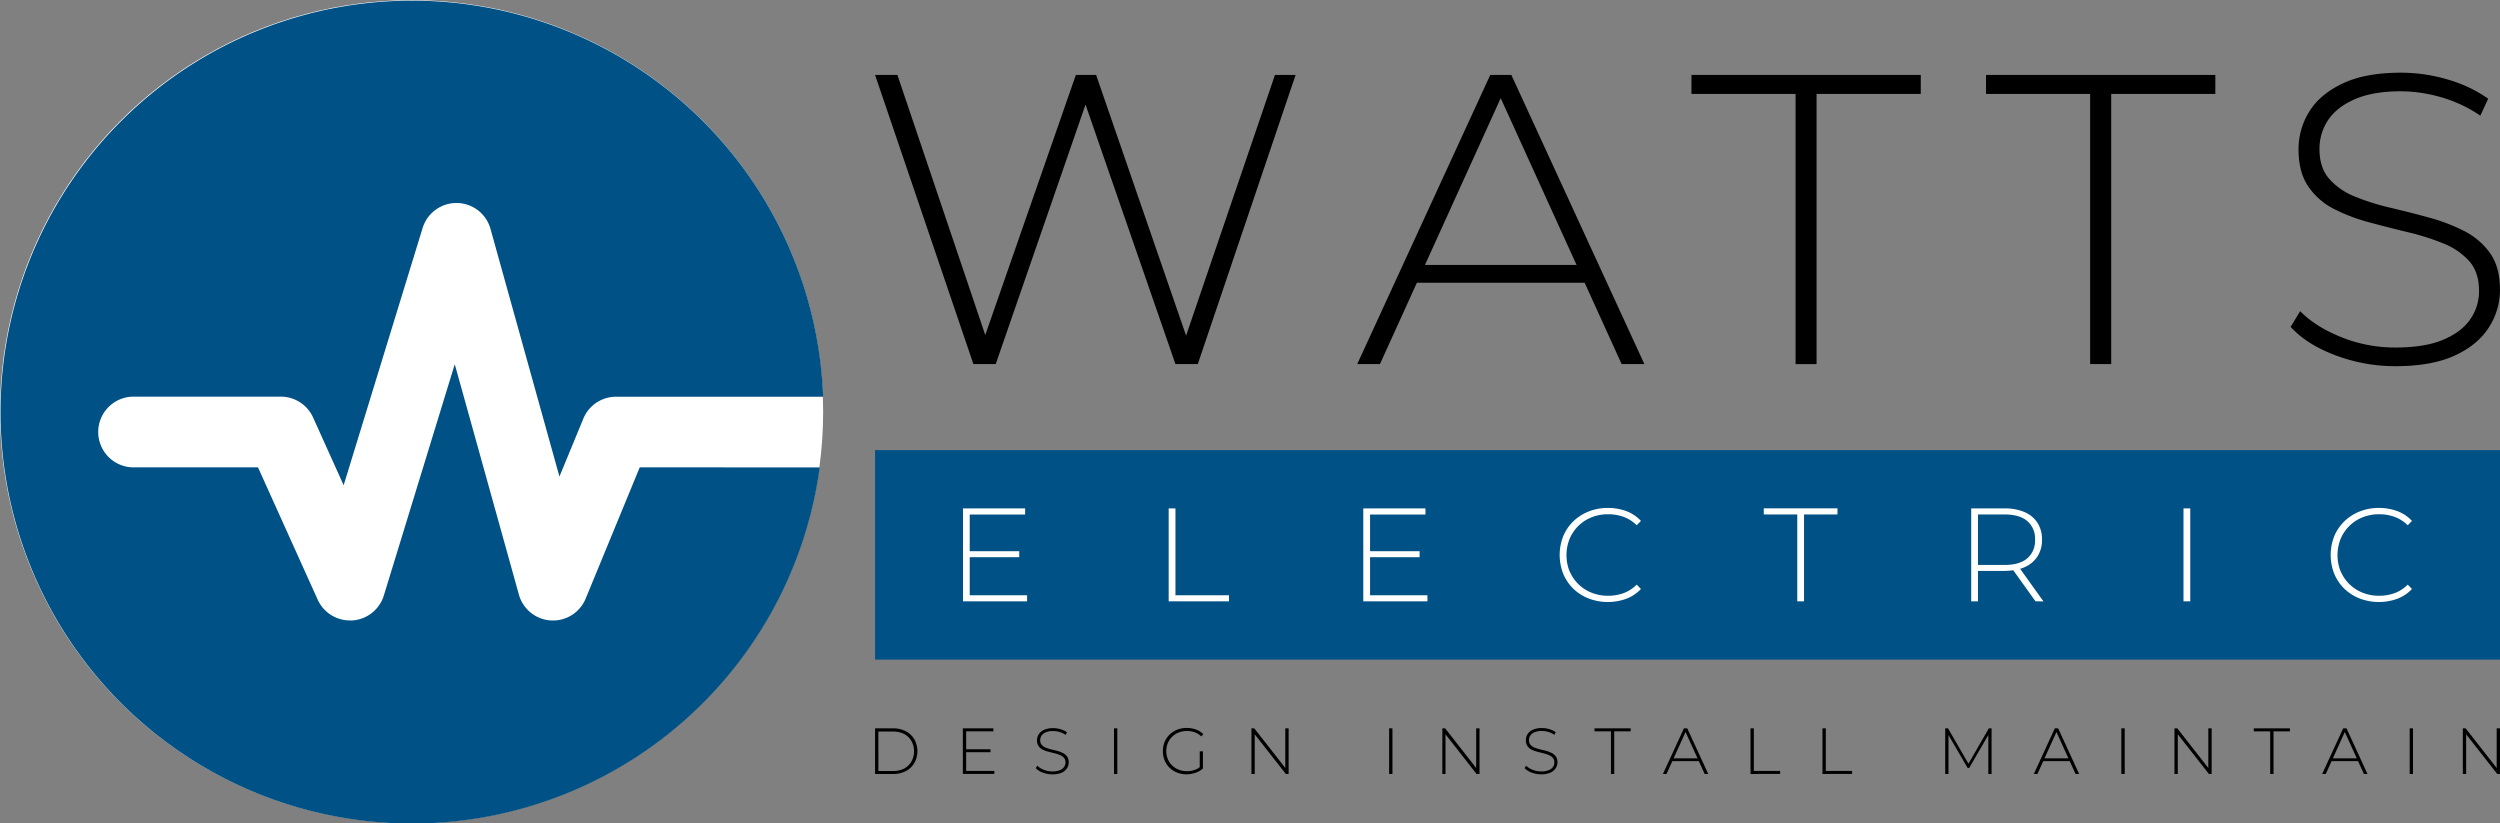 <svg id="Layer_1" data-name="Layer 1" xmlns="http://www.w3.org/2000/svg" viewBox="0 0 1022.18 336.68"><rect x="0" y="0" width="1022.18" height="336.68" fill="#808080" stroke="none"/><defs><style>.cls-1{fill:#fff;}.cls-2{fill:#005185;}</style></defs><rect class="cls-1" x="369" y="192.68" width="630" height="72"/><circle class="cls-1" cx="168.28" cy="168.34" r="168.28"/><path d="M600.05,762.25V743.59h7.39a10.87,10.87,0,0,1,5.2,1.2,8.74,8.74,0,0,1,3.48,3.31,10,10,0,0,1,0,9.65,8.78,8.78,0,0,1-3.48,3.3,10.87,10.87,0,0,1-5.2,1.2Zm1.36-1.22h5.92a9.66,9.66,0,0,0,4.59-1,7.5,7.5,0,0,0,3-2.87,8.78,8.78,0,0,0,0-8.4,7.48,7.48,0,0,0-3-2.86,9.54,9.54,0,0,0-4.59-1h-5.92Z" transform="translate(-242.26 -445.79)"/><path d="M637.3,761h11.52v1.22H635.94V743.59h12.48v1.23H637.3Zm-.16-8.85h10.1v1.2h-10.1Z" transform="translate(-242.26 -445.79)"/><path d="M672.55,762.39a11,11,0,0,1-3.94-.71,7.21,7.21,0,0,1-2.86-1.83l.61-1a7.73,7.73,0,0,0,2.63,1.67,9.32,9.32,0,0,0,3.53.68,8,8,0,0,0,3.05-.5,3.82,3.82,0,0,0,1.76-1.32,3.17,3.17,0,0,0,.58-1.84,2.83,2.83,0,0,0-.64-1.92,4.58,4.58,0,0,0-1.68-1.14,14.38,14.38,0,0,0-2.27-.72l-2.48-.63a11.46,11.46,0,0,1-2.29-.86,4.39,4.39,0,0,1-1.67-1.46,4.13,4.13,0,0,1-.63-2.38A4.54,4.54,0,0,1,667,746a4.91,4.91,0,0,1,2.16-1.81,8.83,8.83,0,0,1,3.76-.69,10.63,10.63,0,0,1,3,.45,8.41,8.41,0,0,1,2.57,1.23l-.5,1.09a9.08,9.08,0,0,0-2.52-1.19,9.74,9.74,0,0,0-2.6-.38,7.65,7.65,0,0,0-3,.5,3.87,3.87,0,0,0-1.74,1.35,3.35,3.35,0,0,0-.56,1.88,2.81,2.81,0,0,0,.63,1.92,4.4,4.4,0,0,0,1.67,1.15,15.84,15.84,0,0,0,2.29.72c.84.19,1.66.4,2.48.62a12,12,0,0,1,2.27.87,4.52,4.52,0,0,1,1.68,1.44,4,4,0,0,1,.64,2.34,4.43,4.43,0,0,1-.72,2.44,5,5,0,0,1-2.2,1.82A9.23,9.23,0,0,1,672.55,762.39Z" transform="translate(-242.26 -445.79)"/><path d="M697.74,762.25V743.59h1.36v18.66Z" transform="translate(-242.26 -445.79)"/><path d="M727.44,762.39a10.51,10.51,0,0,1-3.89-.71,9.26,9.26,0,0,1-3.11-2,9.06,9.06,0,0,1-2-3,10.26,10.26,0,0,1,0-7.55,8.76,8.76,0,0,1,2.05-3,9.75,9.75,0,0,1,3.1-2,10.54,10.54,0,0,1,3.91-.7,10.72,10.72,0,0,1,3.76.64,7.66,7.66,0,0,1,3,1.92l-.85.9a7.12,7.12,0,0,0-2.68-1.7,9.52,9.52,0,0,0-3.16-.51,9,9,0,0,0-3.36.61,8.14,8.14,0,0,0-2.7,1.74,7.84,7.84,0,0,0-1.77,2.61,8.83,8.83,0,0,0,0,6.5,8,8,0,0,0,1.77,2.62,8.28,8.28,0,0,0,2.7,1.73,9,9,0,0,0,3.36.61,9.55,9.55,0,0,0,3.13-.5,7.39,7.39,0,0,0,2.71-1.68l.77,1a8.13,8.13,0,0,1-3,1.8A11.21,11.21,0,0,1,727.44,762.39Zm5.36-2.54V753h1.31v7Z" transform="translate(-242.26 -445.79)"/><path d="M753.94,762.25V743.59h1.15l13.31,17h-.62v-17h1.36v18.66H768l-13.33-17h.61v17Z" transform="translate(-242.26 -445.79)"/><path d="M810.23,762.25V743.59h1.36v18.66Z" transform="translate(-242.26 -445.79)"/><path d="M832,762.25V743.59h1.14l13.31,17h-.62v-17h1.36v18.66H846l-13.33-17h.62v17Z" transform="translate(-242.26 -445.79)"/><path d="M872.43,762.39a10.92,10.92,0,0,1-3.93-.71,7.26,7.26,0,0,1-2.87-1.83l.62-1a7.68,7.68,0,0,0,2.62,1.67,9.32,9.32,0,0,0,3.53.68,8,8,0,0,0,3.06-.5,3.87,3.87,0,0,0,1.76-1.32,3.16,3.16,0,0,0,.57-1.84,2.78,2.78,0,0,0-.64-1.92,4.58,4.58,0,0,0-1.68-1.14,14.06,14.06,0,0,0-2.27-.72l-2.48-.63a11.69,11.69,0,0,1-2.29-.86,4.46,4.46,0,0,1-1.67-1.46,4.21,4.21,0,0,1-.62-2.38,4.62,4.62,0,0,1,.69-2.46,4.91,4.91,0,0,1,2.16-1.81,8.86,8.86,0,0,1,3.76-.69,10.58,10.58,0,0,1,3,.45,8.47,8.47,0,0,1,2.58,1.23l-.51,1.09a8.82,8.82,0,0,0-2.52-1.19,9.68,9.68,0,0,0-2.6-.38,7.65,7.65,0,0,0-3,.5,3.84,3.84,0,0,0-1.73,1.35,3.35,3.35,0,0,0-.56,1.88,2.86,2.86,0,0,0,.62,1.92,4.48,4.48,0,0,0,1.67,1.15,16.24,16.24,0,0,0,2.29.72c.84.19,1.67.4,2.48.62a11.76,11.76,0,0,1,2.27.87,4.52,4.52,0,0,1,1.68,1.44,4,4,0,0,1,.64,2.34,4.43,4.43,0,0,1-.72,2.44,5,5,0,0,1-2.2,1.82A9.2,9.2,0,0,1,872.43,762.39Z" transform="translate(-242.26 -445.79)"/><path d="M900.93,762.25V744.82h-6.72v-1.23H909v1.23h-6.72v17.43Z" transform="translate(-242.26 -445.79)"/><path d="M922.18,762.25l8.59-18.66h1.36l8.58,18.66h-1.46l-8.11-17.81h.59l-8.08,17.81Zm3.15-5.25.45-1.15H937l.46,1.15Z" transform="translate(-242.26 -445.79)"/><path d="M958,762.25V743.59h1.36V761h10.75v1.22Z" transform="translate(-242.26 -445.79)"/><path d="M987.42,762.25V743.59h1.36V761h10.75v1.22Z" transform="translate(-242.26 -445.79)"/><path d="M1037.6,762.25V743.59h1.15l8.66,15h-.61l8.64-15h1.12l0,18.66h-1.33l0-16.61h.38l-8.19,14.13h-.66l-8.22-14.13h.4v16.61Z" transform="translate(-242.26 -445.79)"/><path d="M1073.83,762.25l8.59-18.66h1.36l8.58,18.66h-1.46l-8.11-17.81h.59l-8.08,17.81ZM1077,757l.45-1.15h11.17l.46,1.15Z" transform="translate(-242.26 -445.79)"/><path d="M1109.61,762.25V743.59H1111v18.66Z" transform="translate(-242.26 -445.79)"/><path d="M1131.34,762.25V743.59h1.15l13.31,17h-.62v-17h1.36v18.66h-1.12l-13.33-17h.61v17Z" transform="translate(-242.26 -445.79)"/><path d="M1170.48,762.25V744.82h-6.72v-1.23h14.8v1.23h-6.72v17.43Z" transform="translate(-242.26 -445.79)"/><path d="M1191.73,762.25l8.59-18.66h1.36l8.58,18.66h-1.46l-8.11-17.81h.59l-8.08,17.81Zm3.15-5.25.45-1.15h11.17L1207,757Z" transform="translate(-242.26 -445.79)"/><path d="M1227.51,762.25V743.59h1.36v18.66Z" transform="translate(-242.26 -445.79)"/><path d="M1249.24,762.25V743.59h1.15l13.3,17h-.61v-17h1.36v18.66h-1.12l-13.33-17h.61v17Z" transform="translate(-242.26 -445.79)"/><path d="M640.26,594.66,600.05,476.42h9.13l38.17,113h-4.56l39.36-113h8.28l39,113h-4.39l38.52-113H772L732,594.66h-9.13L685,485.37h2.2L649.38,594.66Z" transform="translate(-242.26 -445.79)"/><path d="M797.19,594.66l54.4-118.24h8.61l54.4,118.24h-9.3L854,481.82h3.72L806.48,594.66Zm19.93-33.27,2.88-7.27h70.78l2.87,7.27Z" transform="translate(-242.26 -445.79)"/><path d="M976.42,594.66V484.19H933.85v-7.77h93.76v7.77H985V594.66Z" transform="translate(-242.26 -445.79)"/><path d="M1096.86,594.66V484.19h-42.57v-7.77h93.76v7.77h-42.57V594.66Z" transform="translate(-242.26 -445.79)"/><path d="M1221.87,595.51A69.26,69.26,0,0,1,1197,591q-11.75-4.47-18.16-11.57l3.89-6.42q6.08,6.26,16.64,10.56a58.71,58.71,0,0,0,22.38,4.31q11.82,0,19.34-3.13t11.15-8.36a20,20,0,0,0,3.63-11.66q0-7.59-4-12.16a28.3,28.3,0,0,0-10.64-7.26,98,98,0,0,0-14.36-4.56q-7.77-1.86-15.71-4a72.78,72.78,0,0,1-14.53-5.49,27.94,27.94,0,0,1-10.56-9.21q-4-5.83-4-15.12a29,29,0,0,1,4.4-15.54q4.38-7.09,13.68-11.49t23.82-4.39a66.92,66.92,0,0,1,19.34,2.87,54.46,54.46,0,0,1,16.3,7.77l-3.21,6.93a55.52,55.52,0,0,0-16-7.52,59.74,59.74,0,0,0-16.47-2.45q-11.33,0-18.75,3.21t-11,8.53a21,21,0,0,0-3.55,11.91q0,7.6,4,12.17a27.44,27.44,0,0,0,10.56,7.26,96.08,96.08,0,0,0,14.52,4.56q7.95,1.86,15.71,4a74,74,0,0,1,14.36,5.49,29.1,29.1,0,0,1,10.65,9.12q4,5.75,4,14.87a28.26,28.26,0,0,1-4.56,15.45q-4.56,7.18-13.94,11.49T1221.87,595.51Z" transform="translate(-242.26 -445.79)"/><path class="cls-2" d="M1074.33,666.46a9.43,9.43,0,0,0-3.18-7.63q-3.18-2.7-9.32-2.69H1051v20.64h10.86q6.15,0,9.32-2.72A9.45,9.45,0,0,0,1074.33,666.46Z" transform="translate(-242.26 -445.79)"/><path class="cls-2" d="M600.05,629.83v85.64h664.39V629.83Zm62.16,61.83H636v-38h25.41v2.5H638.75v15H659v2.44H638.75v15.59h23.46Zm82.55,0H720.1v-38h2.77v35.52h21.89Zm81.14,0H799.67v-38h25.42v2.5H802.44v15H822.7v2.44H802.44v15.59H825.9ZM884,679.28a16.44,16.44,0,0,0,3.59,5.32,16.18,16.18,0,0,0,5.43,3.53,18.1,18.1,0,0,0,6.76,1.25,18.69,18.69,0,0,0,6.28-1.06,14.72,14.72,0,0,0,5.4-3.5l1.74,1.79a16,16,0,0,1-6,4,22,22,0,0,1-15.37-.11,18.86,18.86,0,0,1-6.28-4,18.49,18.49,0,0,1-4.13-6.11,21,21,0,0,1,0-15.37,18.37,18.37,0,0,1,4.16-6.11,19.09,19.09,0,0,1,6.27-4,20.8,20.8,0,0,1,7.82-1.44,21.43,21.43,0,0,1,7.53,1.3,15.57,15.57,0,0,1,6,4l-1.74,1.79a14.84,14.84,0,0,0-5.4-3.45,18.45,18.45,0,0,0-6.28-1.06,18.1,18.1,0,0,0-6.76,1.25,16.2,16.2,0,0,0-9,8.85,17.94,17.94,0,0,0,0,13.26Zm109.53-23.14H979.88v35.52h-2.77V656.14H963.42v-2.5h30.15Zm81,35.52-9.11-12.72a24.84,24.84,0,0,1-3.66.28H1051v12.44h-2.77v-38h13.63a20.22,20.22,0,0,1,8.21,1.52,11.81,11.81,0,0,1,5.26,4.37,12.48,12.48,0,0,1,1.85,6.93,12.26,12.26,0,0,1-1.85,6.81,11.87,11.87,0,0,1-5.26,4.4,17.12,17.12,0,0,1-1.82.69l9.53,13.3Zm63.27,0h-2.77v-38h2.77Zm61.45-12.38a16.44,16.44,0,0,0,3.59,5.32,16.18,16.18,0,0,0,5.43,3.53,18.1,18.1,0,0,0,6.76,1.25,18.59,18.59,0,0,0,6.27-1.06,14.68,14.68,0,0,0,5.41-3.5l1.74,1.79a16,16,0,0,1-6,4,22,22,0,0,1-15.37-.11,18.86,18.86,0,0,1-6.28-4,18.49,18.49,0,0,1-4.13-6.11,21,21,0,0,1,0-15.37,18.37,18.37,0,0,1,4.16-6.11,19.09,19.09,0,0,1,6.27-4,20.8,20.8,0,0,1,7.82-1.44,21.43,21.43,0,0,1,7.53,1.3,15.57,15.57,0,0,1,6,4l-1.74,1.79a14.79,14.79,0,0,0-5.41-3.45,18.35,18.35,0,0,0-6.27-1.06,18.1,18.1,0,0,0-6.76,1.25,16.2,16.2,0,0,0-9,8.85,17.94,17.94,0,0,0,0,13.26Z" transform="translate(-242.26 -445.79)"/><path class="cls-2" d="M503.84,636.86l-22.12,53.69a14.46,14.46,0,0,1-27.3-1.64l-26.22-94.2-29,94.57a14.46,14.46,0,0,1-12.91,10.19l-.92,0A14.45,14.45,0,0,1,372.17,691l-24.42-54.12H297.26a14.46,14.46,0,1,1,0-28.91h59.83a14.47,14.47,0,0,1,13.18,8.51l12.5,27.71L415.06,539a14.46,14.46,0,0,1,13.82-10.21h.2a14.44,14.44,0,0,1,13.73,10.58L471,640.65l9.8-23.76A14.46,14.46,0,0,1,494.17,608h84.65a168.23,168.23,0,1,0-1.41,28.91Z" transform="translate(-242.26 -445.79)"/></svg>
